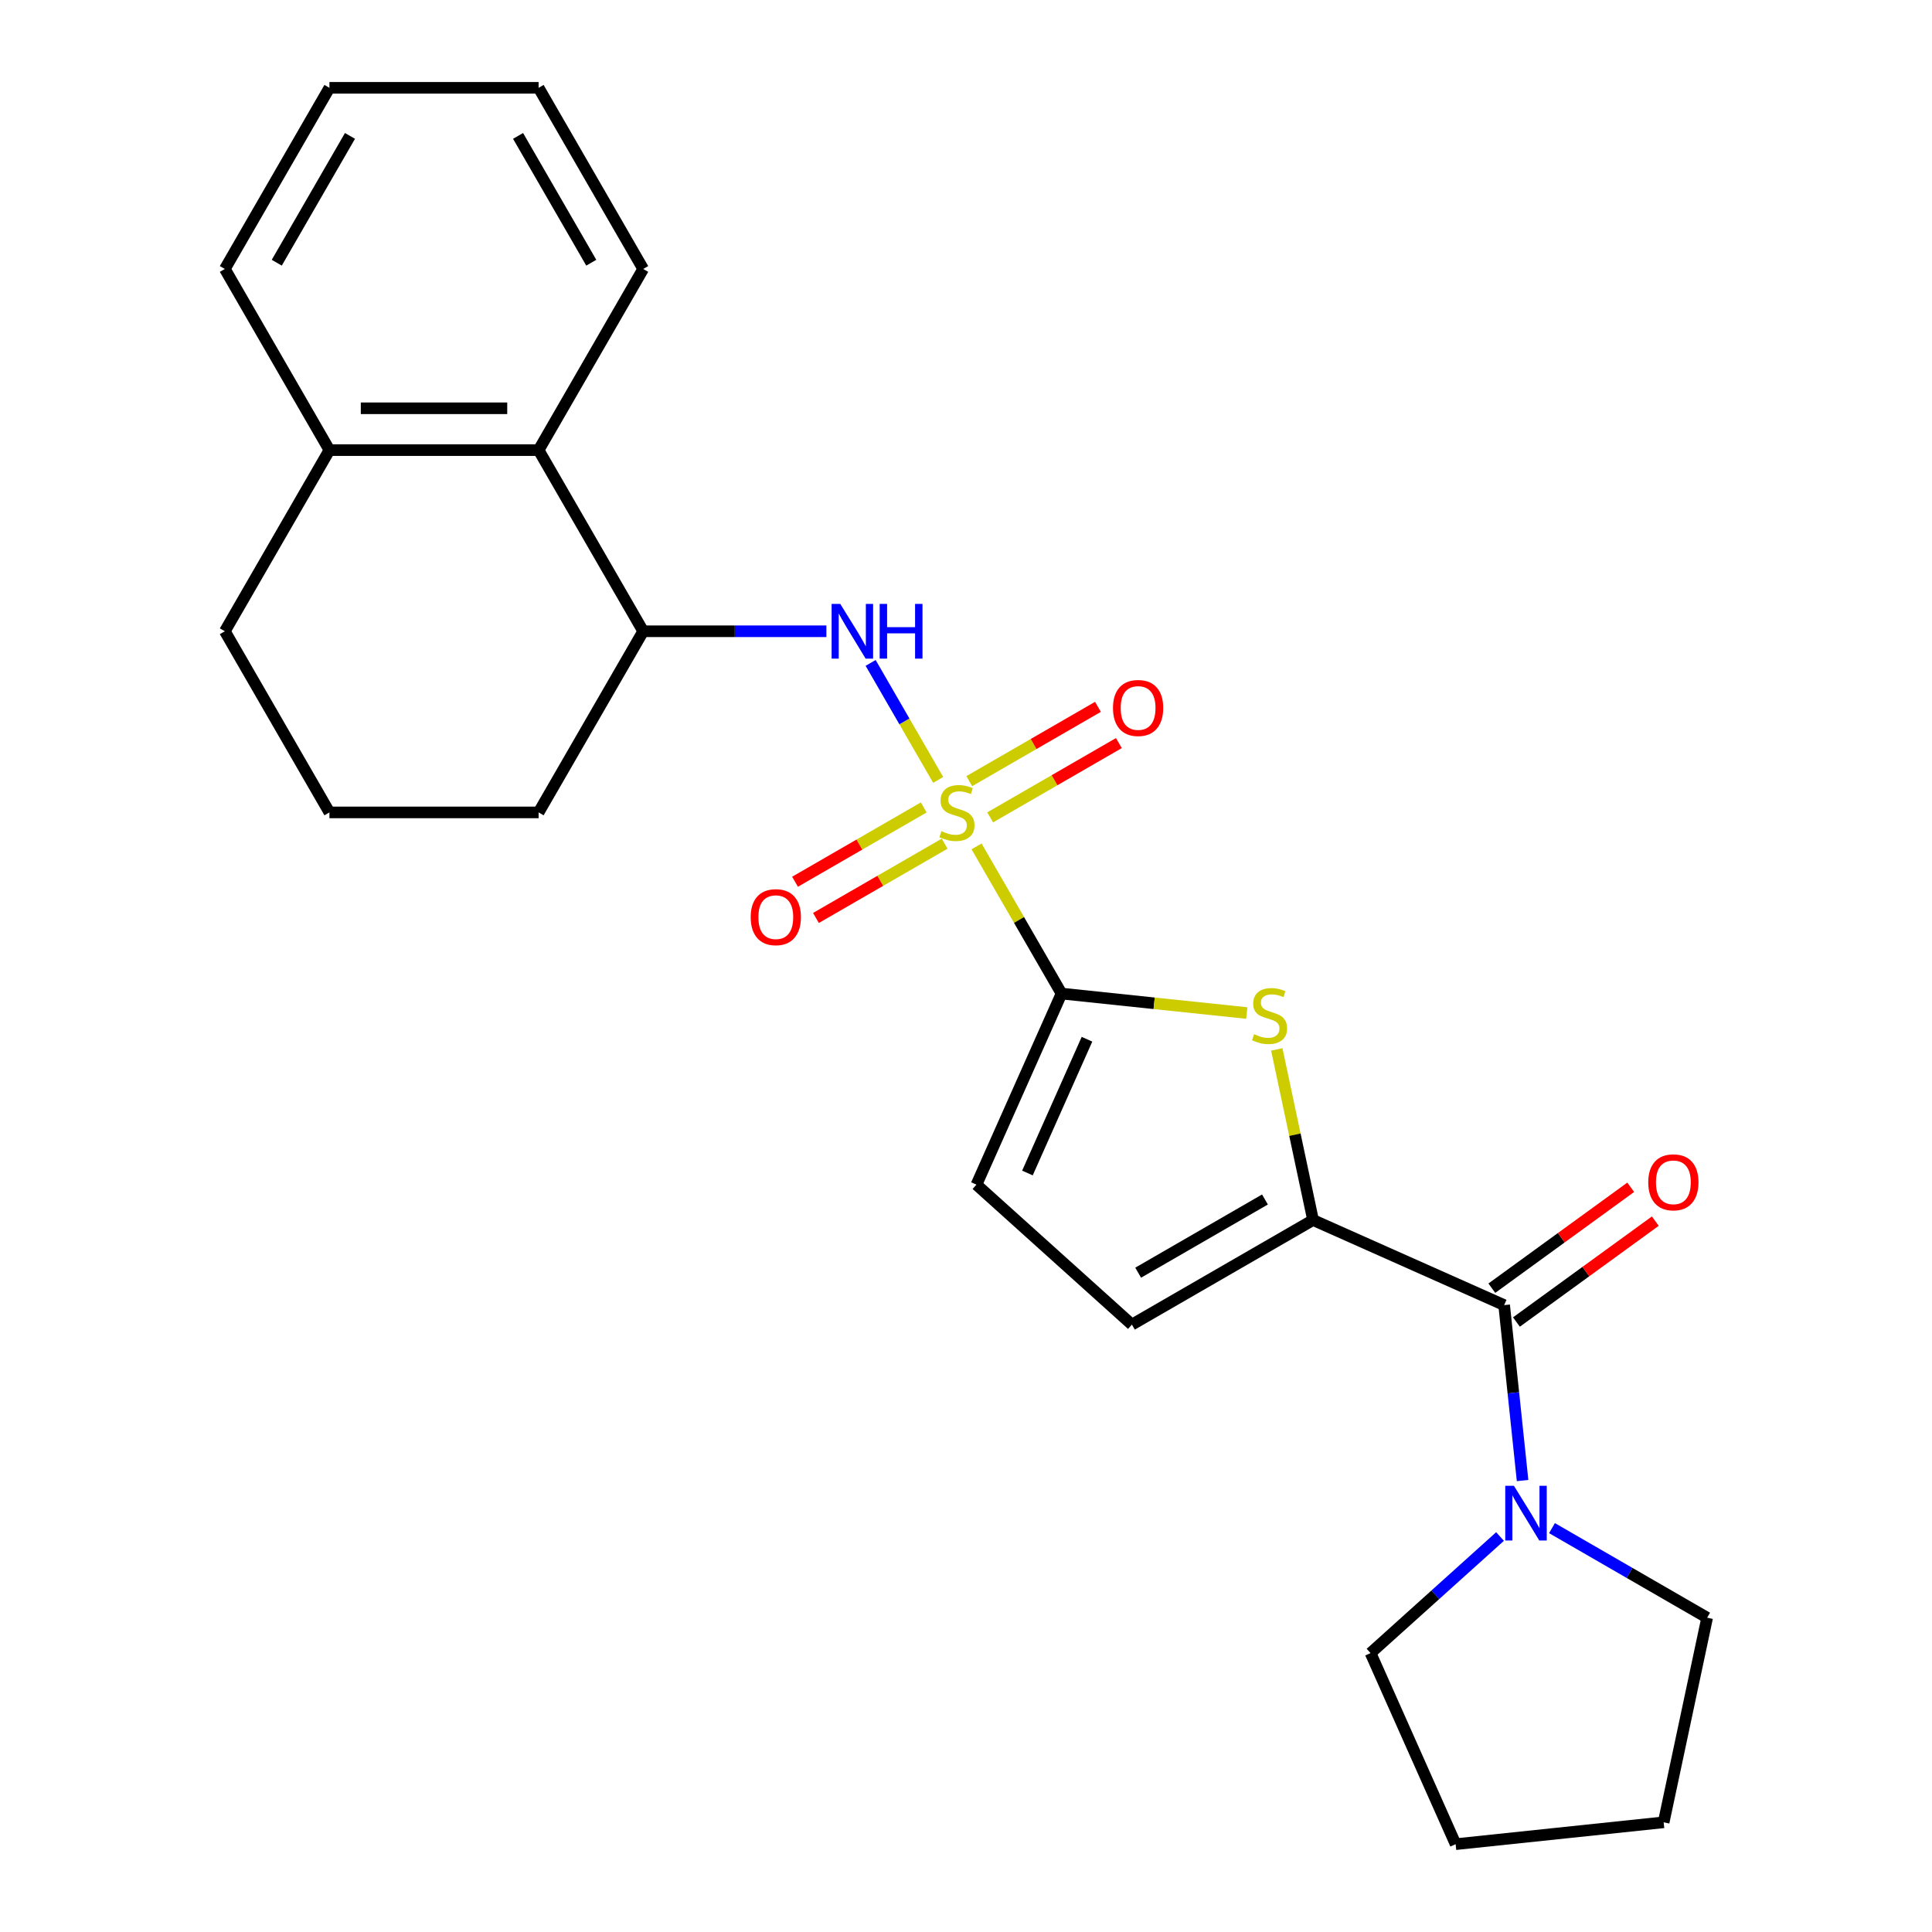 <?xml version='1.0' encoding='iso-8859-1'?>
<svg version='1.1' baseProfile='full'
              xmlns='http://www.w3.org/2000/svg'
                      xmlns:rdkit='http://www.rdkit.org/xml'
                      xmlns:xlink='http://www.w3.org/1999/xlink'
                  xml:space='preserve'
width='1000px' height='1000px' viewBox='0 0 1000 1000'>
<!-- END OF HEADER -->
<rect style='opacity:1.0;fill:#FFFFFF;stroke:none' width='1000' height='1000' x='0' y='0'> </rect>
<path class='bond-0' d='M 505.469,438.09 L 527.459,476.177' style='fill:none;fill-rule:evenodd;stroke:#CCCC00;stroke-width:6px;stroke-linecap:butt;stroke-linejoin:miter;stroke-opacity:1' />
<path class='bond-0' d='M 527.459,476.177 L 549.449,514.265' style='fill:none;fill-rule:evenodd;stroke:#000000;stroke-width:6px;stroke-linecap:butt;stroke-linejoin:miter;stroke-opacity:1' />
<path class='bond-4' d='M 485.601,403.676 L 468.12,373.399' style='fill:none;fill-rule:evenodd;stroke:#CCCC00;stroke-width:6px;stroke-linecap:butt;stroke-linejoin:miter;stroke-opacity:1' />
<path class='bond-4' d='M 468.12,373.399 L 450.64,343.122' style='fill:none;fill-rule:evenodd;stroke:#0000FF;stroke-width:6px;stroke-linecap:butt;stroke-linejoin:miter;stroke-opacity:1' />
<path class='bond-10' d='M 478.116,417.932 L 444.811,437.16' style='fill:none;fill-rule:evenodd;stroke:#CCCC00;stroke-width:6px;stroke-linecap:butt;stroke-linejoin:miter;stroke-opacity:1' />
<path class='bond-10' d='M 444.811,437.16 L 411.507,456.389' style='fill:none;fill-rule:evenodd;stroke:#FF0000;stroke-width:6px;stroke-linecap:butt;stroke-linejoin:miter;stroke-opacity:1' />
<path class='bond-10' d='M 488.942,436.684 L 455.638,455.913' style='fill:none;fill-rule:evenodd;stroke:#CCCC00;stroke-width:6px;stroke-linecap:butt;stroke-linejoin:miter;stroke-opacity:1' />
<path class='bond-10' d='M 455.638,455.913 L 422.333,475.141' style='fill:none;fill-rule:evenodd;stroke:#FF0000;stroke-width:6px;stroke-linecap:butt;stroke-linejoin:miter;stroke-opacity:1' />
<path class='bond-11' d='M 512.516,423.074 L 545.82,403.846' style='fill:none;fill-rule:evenodd;stroke:#CCCC00;stroke-width:6px;stroke-linecap:butt;stroke-linejoin:miter;stroke-opacity:1' />
<path class='bond-11' d='M 545.82,403.846 L 579.125,384.617' style='fill:none;fill-rule:evenodd;stroke:#FF0000;stroke-width:6px;stroke-linecap:butt;stroke-linejoin:miter;stroke-opacity:1' />
<path class='bond-11' d='M 501.689,404.322 L 534.993,385.093' style='fill:none;fill-rule:evenodd;stroke:#CCCC00;stroke-width:6px;stroke-linecap:butt;stroke-linejoin:miter;stroke-opacity:1' />
<path class='bond-11' d='M 534.993,385.093 L 568.298,365.865' style='fill:none;fill-rule:evenodd;stroke:#FF0000;stroke-width:6px;stroke-linecap:butt;stroke-linejoin:miter;stroke-opacity:1' />
<path class='bond-1' d='M 549.449,514.265 L 597.393,519.304' style='fill:none;fill-rule:evenodd;stroke:#000000;stroke-width:6px;stroke-linecap:butt;stroke-linejoin:miter;stroke-opacity:1' />
<path class='bond-1' d='M 597.393,519.304 L 645.337,524.343' style='fill:none;fill-rule:evenodd;stroke:#CCCC00;stroke-width:6px;stroke-linecap:butt;stroke-linejoin:miter;stroke-opacity:1' />
<path class='bond-6' d='M 549.449,514.265 L 505.413,613.172' style='fill:none;fill-rule:evenodd;stroke:#000000;stroke-width:6px;stroke-linecap:butt;stroke-linejoin:miter;stroke-opacity:1' />
<path class='bond-6' d='M 562.625,537.908 L 531.8,607.143' style='fill:none;fill-rule:evenodd;stroke:#000000;stroke-width:6px;stroke-linecap:butt;stroke-linejoin:miter;stroke-opacity:1' />
<path class='bond-2' d='M 660.861,543.169 L 670.247,587.326' style='fill:none;fill-rule:evenodd;stroke:#CCCC00;stroke-width:6px;stroke-linecap:butt;stroke-linejoin:miter;stroke-opacity:1' />
<path class='bond-2' d='M 670.247,587.326 L 679.633,631.483' style='fill:none;fill-rule:evenodd;stroke:#000000;stroke-width:6px;stroke-linecap:butt;stroke-linejoin:miter;stroke-opacity:1' />
<path class='bond-3' d='M 679.633,631.483 L 778.54,675.52' style='fill:none;fill-rule:evenodd;stroke:#000000;stroke-width:6px;stroke-linecap:butt;stroke-linejoin:miter;stroke-opacity:1' />
<path class='bond-25' d='M 679.633,631.483 L 585.871,685.617' style='fill:none;fill-rule:evenodd;stroke:#000000;stroke-width:6px;stroke-linecap:butt;stroke-linejoin:miter;stroke-opacity:1' />
<path class='bond-25' d='M 654.742,620.851 L 589.109,658.744' style='fill:none;fill-rule:evenodd;stroke:#000000;stroke-width:6px;stroke-linecap:butt;stroke-linejoin:miter;stroke-opacity:1' />
<path class='bond-5' d='M 778.54,675.52 L 783.312,720.923' style='fill:none;fill-rule:evenodd;stroke:#000000;stroke-width:6px;stroke-linecap:butt;stroke-linejoin:miter;stroke-opacity:1' />
<path class='bond-5' d='M 783.312,720.923 L 788.085,766.327' style='fill:none;fill-rule:evenodd;stroke:#0000FF;stroke-width:6px;stroke-linecap:butt;stroke-linejoin:miter;stroke-opacity:1' />
<path class='bond-12' d='M 784.904,684.279 L 820.846,658.165' style='fill:none;fill-rule:evenodd;stroke:#000000;stroke-width:6px;stroke-linecap:butt;stroke-linejoin:miter;stroke-opacity:1' />
<path class='bond-12' d='M 820.846,658.165 L 856.787,632.052' style='fill:none;fill-rule:evenodd;stroke:#FF0000;stroke-width:6px;stroke-linecap:butt;stroke-linejoin:miter;stroke-opacity:1' />
<path class='bond-12' d='M 772.176,666.761 L 808.118,640.647' style='fill:none;fill-rule:evenodd;stroke:#000000;stroke-width:6px;stroke-linecap:butt;stroke-linejoin:miter;stroke-opacity:1' />
<path class='bond-12' d='M 808.118,640.647 L 844.06,614.534' style='fill:none;fill-rule:evenodd;stroke:#FF0000;stroke-width:6px;stroke-linecap:butt;stroke-linejoin:miter;stroke-opacity:1' />
<path class='bond-8' d='M 427.735,326.741 L 380.325,326.741' style='fill:none;fill-rule:evenodd;stroke:#0000FF;stroke-width:6px;stroke-linecap:butt;stroke-linejoin:miter;stroke-opacity:1' />
<path class='bond-8' d='M 380.325,326.741 L 332.915,326.741' style='fill:none;fill-rule:evenodd;stroke:#000000;stroke-width:6px;stroke-linecap:butt;stroke-linejoin:miter;stroke-opacity:1' />
<path class='bond-14' d='M 803.304,790.957 L 843.462,814.142' style='fill:none;fill-rule:evenodd;stroke:#0000FF;stroke-width:6px;stroke-linecap:butt;stroke-linejoin:miter;stroke-opacity:1' />
<path class='bond-14' d='M 843.462,814.142 L 883.619,837.327' style='fill:none;fill-rule:evenodd;stroke:#000000;stroke-width:6px;stroke-linecap:butt;stroke-linejoin:miter;stroke-opacity:1' />
<path class='bond-15' d='M 776.411,795.301 L 742.905,825.47' style='fill:none;fill-rule:evenodd;stroke:#0000FF;stroke-width:6px;stroke-linecap:butt;stroke-linejoin:miter;stroke-opacity:1' />
<path class='bond-15' d='M 742.905,825.47 L 709.399,855.638' style='fill:none;fill-rule:evenodd;stroke:#000000;stroke-width:6px;stroke-linecap:butt;stroke-linejoin:miter;stroke-opacity:1' />
<path class='bond-7' d='M 505.413,613.172 L 585.871,685.617' style='fill:none;fill-rule:evenodd;stroke:#000000;stroke-width:6px;stroke-linecap:butt;stroke-linejoin:miter;stroke-opacity:1' />
<path class='bond-9' d='M 332.915,326.741 L 278.781,232.979' style='fill:none;fill-rule:evenodd;stroke:#000000;stroke-width:6px;stroke-linecap:butt;stroke-linejoin:miter;stroke-opacity:1' />
<path class='bond-16' d='M 332.915,326.741 L 278.781,420.503' style='fill:none;fill-rule:evenodd;stroke:#000000;stroke-width:6px;stroke-linecap:butt;stroke-linejoin:miter;stroke-opacity:1' />
<path class='bond-13' d='M 278.781,232.979 L 170.514,232.979' style='fill:none;fill-rule:evenodd;stroke:#000000;stroke-width:6px;stroke-linecap:butt;stroke-linejoin:miter;stroke-opacity:1' />
<path class='bond-13' d='M 262.541,211.325 L 186.754,211.325' style='fill:none;fill-rule:evenodd;stroke:#000000;stroke-width:6px;stroke-linecap:butt;stroke-linejoin:miter;stroke-opacity:1' />
<path class='bond-18' d='M 278.781,232.979 L 332.915,139.217' style='fill:none;fill-rule:evenodd;stroke:#000000;stroke-width:6px;stroke-linecap:butt;stroke-linejoin:miter;stroke-opacity:1' />
<path class='bond-20' d='M 170.514,232.979 L 116.381,139.217' style='fill:none;fill-rule:evenodd;stroke:#000000;stroke-width:6px;stroke-linecap:butt;stroke-linejoin:miter;stroke-opacity:1' />
<path class='bond-26' d='M 170.514,232.979 L 116.381,326.741' style='fill:none;fill-rule:evenodd;stroke:#000000;stroke-width:6px;stroke-linecap:butt;stroke-linejoin:miter;stroke-opacity:1' />
<path class='bond-22' d='M 883.619,837.327 L 861.109,943.228' style='fill:none;fill-rule:evenodd;stroke:#000000;stroke-width:6px;stroke-linecap:butt;stroke-linejoin:miter;stroke-opacity:1' />
<path class='bond-21' d='M 709.399,855.638 L 753.435,954.545' style='fill:none;fill-rule:evenodd;stroke:#000000;stroke-width:6px;stroke-linecap:butt;stroke-linejoin:miter;stroke-opacity:1' />
<path class='bond-17' d='M 278.781,420.503 L 170.514,420.503' style='fill:none;fill-rule:evenodd;stroke:#000000;stroke-width:6px;stroke-linecap:butt;stroke-linejoin:miter;stroke-opacity:1' />
<path class='bond-19' d='M 170.514,420.503 L 116.381,326.741' style='fill:none;fill-rule:evenodd;stroke:#000000;stroke-width:6px;stroke-linecap:butt;stroke-linejoin:miter;stroke-opacity:1' />
<path class='bond-23' d='M 332.915,139.217 L 278.781,45.455' style='fill:none;fill-rule:evenodd;stroke:#000000;stroke-width:6px;stroke-linecap:butt;stroke-linejoin:miter;stroke-opacity:1' />
<path class='bond-23' d='M 306.042,135.979 L 268.149,70.346' style='fill:none;fill-rule:evenodd;stroke:#000000;stroke-width:6px;stroke-linecap:butt;stroke-linejoin:miter;stroke-opacity:1' />
<path class='bond-27' d='M 116.381,139.217 L 170.514,45.455' style='fill:none;fill-rule:evenodd;stroke:#000000;stroke-width:6px;stroke-linecap:butt;stroke-linejoin:miter;stroke-opacity:1' />
<path class='bond-27' d='M 143.253,135.979 L 181.147,70.346' style='fill:none;fill-rule:evenodd;stroke:#000000;stroke-width:6px;stroke-linecap:butt;stroke-linejoin:miter;stroke-opacity:1' />
<path class='bond-28' d='M 753.435,954.545 L 861.109,943.228' style='fill:none;fill-rule:evenodd;stroke:#000000;stroke-width:6px;stroke-linecap:butt;stroke-linejoin:miter;stroke-opacity:1' />
<path class='bond-24' d='M 278.781,45.455 L 170.514,45.455' style='fill:none;fill-rule:evenodd;stroke:#000000;stroke-width:6px;stroke-linecap:butt;stroke-linejoin:miter;stroke-opacity:1' />
<path  class='atom-0' d='M 487.316 430.223
Q 487.636 430.343, 488.956 430.903
Q 490.276 431.463, 491.716 431.823
Q 493.196 432.143, 494.636 432.143
Q 497.316 432.143, 498.876 430.863
Q 500.436 429.543, 500.436 427.263
Q 500.436 425.703, 499.636 424.743
Q 498.876 423.783, 497.676 423.263
Q 496.476 422.743, 494.476 422.143
Q 491.956 421.383, 490.436 420.663
Q 488.956 419.943, 487.876 418.423
Q 486.836 416.903, 486.836 414.343
Q 486.836 410.783, 489.236 408.583
Q 491.676 406.383, 496.476 406.383
Q 499.756 406.383, 503.476 407.943
L 502.556 411.023
Q 499.156 409.623, 496.596 409.623
Q 493.836 409.623, 492.316 410.783
Q 490.796 411.903, 490.836 413.863
Q 490.836 415.383, 491.596 416.303
Q 492.396 417.223, 493.516 417.743
Q 494.676 418.263, 496.596 418.863
Q 499.156 419.663, 500.676 420.463
Q 502.196 421.263, 503.276 422.903
Q 504.396 424.503, 504.396 427.263
Q 504.396 431.183, 501.756 433.303
Q 499.156 435.383, 494.796 435.383
Q 492.276 435.383, 490.356 434.823
Q 488.476 434.303, 486.236 433.383
L 487.316 430.223
' fill='#CCCC00'/>
<path  class='atom-2' d='M 649.123 535.302
Q 649.443 535.422, 650.763 535.982
Q 652.083 536.542, 653.523 536.902
Q 655.003 537.222, 656.443 537.222
Q 659.123 537.222, 660.683 535.942
Q 662.243 534.622, 662.243 532.342
Q 662.243 530.782, 661.443 529.822
Q 660.683 528.862, 659.483 528.342
Q 658.283 527.822, 656.283 527.222
Q 653.763 526.462, 652.243 525.742
Q 650.763 525.022, 649.683 523.502
Q 648.643 521.982, 648.643 519.422
Q 648.643 515.862, 651.043 513.662
Q 653.483 511.462, 658.283 511.462
Q 661.563 511.462, 665.283 513.022
L 664.363 516.102
Q 660.963 514.702, 658.403 514.702
Q 655.643 514.702, 654.123 515.862
Q 652.603 516.982, 652.643 518.942
Q 652.643 520.462, 653.403 521.382
Q 654.203 522.302, 655.323 522.822
Q 656.483 523.342, 658.403 523.942
Q 660.963 524.742, 662.483 525.542
Q 664.003 526.342, 665.083 527.982
Q 666.203 529.582, 666.203 532.342
Q 666.203 536.262, 663.563 538.382
Q 660.963 540.462, 656.603 540.462
Q 654.083 540.462, 652.163 539.902
Q 650.283 539.382, 648.043 538.462
L 649.123 535.302
' fill='#CCCC00'/>
<path  class='atom-5' d='M 434.922 312.581
L 444.202 327.581
Q 445.122 329.061, 446.602 331.741
Q 448.082 334.421, 448.162 334.581
L 448.162 312.581
L 451.922 312.581
L 451.922 340.901
L 448.042 340.901
L 438.082 324.501
Q 436.922 322.581, 435.682 320.381
Q 434.482 318.181, 434.122 317.501
L 434.122 340.901
L 430.442 340.901
L 430.442 312.581
L 434.922 312.581
' fill='#0000FF'/>
<path  class='atom-5' d='M 455.322 312.581
L 459.162 312.581
L 459.162 324.621
L 473.642 324.621
L 473.642 312.581
L 477.482 312.581
L 477.482 340.901
L 473.642 340.901
L 473.642 327.821
L 459.162 327.821
L 459.162 340.901
L 455.322 340.901
L 455.322 312.581
' fill='#0000FF'/>
<path  class='atom-6' d='M 783.597 769.034
L 792.877 784.034
Q 793.797 785.514, 795.277 788.194
Q 796.757 790.874, 796.837 791.034
L 796.837 769.034
L 800.597 769.034
L 800.597 797.354
L 796.717 797.354
L 786.757 780.954
Q 785.597 779.034, 784.357 776.834
Q 783.157 774.634, 782.797 773.954
L 782.797 797.354
L 779.117 797.354
L 779.117 769.034
L 783.597 769.034
' fill='#0000FF'/>
<path  class='atom-11' d='M 388.554 474.717
Q 388.554 467.917, 391.914 464.117
Q 395.274 460.317, 401.554 460.317
Q 407.834 460.317, 411.194 464.117
Q 414.554 467.917, 414.554 474.717
Q 414.554 481.597, 411.154 485.517
Q 407.754 489.397, 401.554 489.397
Q 395.314 489.397, 391.914 485.517
Q 388.554 481.637, 388.554 474.717
M 401.554 486.197
Q 405.874 486.197, 408.194 483.317
Q 410.554 480.397, 410.554 474.717
Q 410.554 469.157, 408.194 466.357
Q 405.874 463.517, 401.554 463.517
Q 397.234 463.517, 394.874 466.317
Q 392.554 469.117, 392.554 474.717
Q 392.554 480.437, 394.874 483.317
Q 397.234 486.197, 401.554 486.197
' fill='#FF0000'/>
<path  class='atom-12' d='M 576.078 366.449
Q 576.078 359.649, 579.438 355.849
Q 582.798 352.049, 589.078 352.049
Q 595.358 352.049, 598.718 355.849
Q 602.078 359.649, 602.078 366.449
Q 602.078 373.329, 598.678 377.249
Q 595.278 381.129, 589.078 381.129
Q 582.838 381.129, 579.438 377.249
Q 576.078 373.369, 576.078 366.449
M 589.078 377.929
Q 593.398 377.929, 595.718 375.049
Q 598.078 372.129, 598.078 366.449
Q 598.078 360.889, 595.718 358.089
Q 593.398 355.249, 589.078 355.249
Q 584.758 355.249, 582.398 358.049
Q 580.078 360.849, 580.078 366.449
Q 580.078 372.169, 582.398 375.049
Q 584.758 377.929, 589.078 377.929
' fill='#FF0000'/>
<path  class='atom-13' d='M 853.13 611.962
Q 853.13 605.162, 856.49 601.362
Q 859.85 597.562, 866.13 597.562
Q 872.41 597.562, 875.77 601.362
Q 879.13 605.162, 879.13 611.962
Q 879.13 618.842, 875.73 622.762
Q 872.33 626.642, 866.13 626.642
Q 859.89 626.642, 856.49 622.762
Q 853.13 618.882, 853.13 611.962
M 866.13 623.442
Q 870.45 623.442, 872.77 620.562
Q 875.13 617.642, 875.13 611.962
Q 875.13 606.402, 872.77 603.602
Q 870.45 600.762, 866.13 600.762
Q 861.81 600.762, 859.45 603.562
Q 857.13 606.362, 857.13 611.962
Q 857.13 617.682, 859.45 620.562
Q 861.81 623.442, 866.13 623.442
' fill='#FF0000'/>
</svg>
